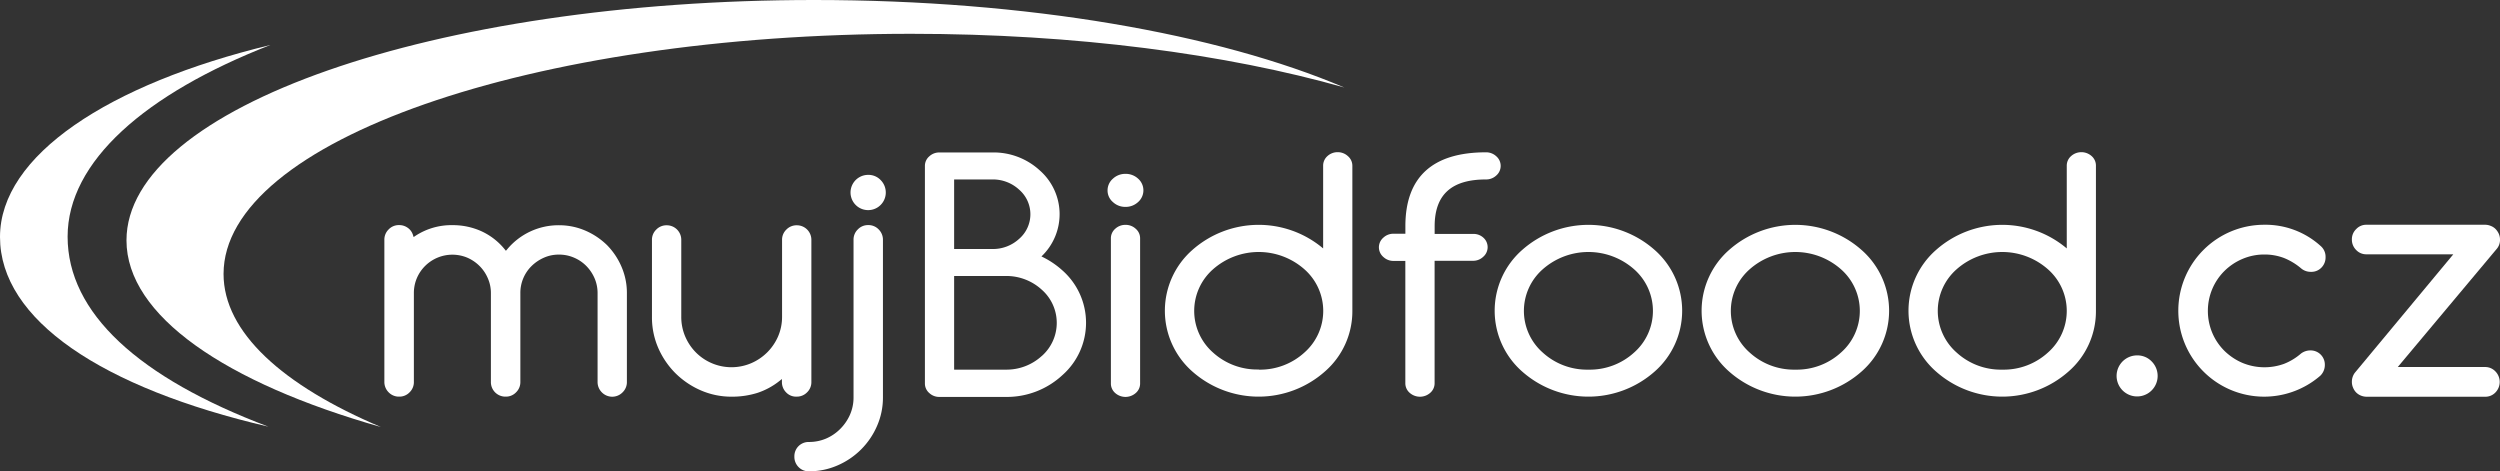 <svg id="Vrstva_1" data-name="Vrstva 1" xmlns="http://www.w3.org/2000/svg" viewBox="0 0 517.67 97.6"><rect x="0" y="0" width="517.67" height="97.6" fill="#333333" stroke="none"/><defs><style>.cls-1{fill:#fff;}</style></defs><title>logo_bile</title><path class="cls-1" d="M442.54,73.59a4.25,4.25,0,1,0,3,1.25A4.09,4.09,0,0,0,442.54,73.59Z"/><path class="cls-1" d="M468.85,46.54a17.79,17.79,0,0,0-17.79,17.8,17.77,17.77,0,0,0,29.39,13.47,3.09,3.09,0,0,0,.95-2.25,2.94,2.94,0,0,0-3-3,3.23,3.23,0,0,0-1.94.65,12.1,12.1,0,0,1-3.51,2.13,11.92,11.92,0,0,1-8.62-.2,12.2,12.2,0,0,1-3.72-2.49,11.59,11.59,0,0,1-2.51-3.71,11.76,11.76,0,0,1,0-9.12,11.59,11.59,0,0,1,2.51-3.71,11.85,11.85,0,0,1,3.72-2.49,11.47,11.47,0,0,1,4.56-.92,11.28,11.28,0,0,1,4.07.73,13,13,0,0,1,3.55,2.16,3.06,3.06,0,0,0,2,.7,2.89,2.89,0,0,0,2.18-.87,3,3,0,0,0,.86-2.2,2.93,2.93,0,0,0-1.06-2.32A17,17,0,0,0,468.85,46.54Z"/><path class="cls-1" d="M490,46.54a2.83,2.83,0,0,0-2.11.9,2.9,2.9,0,0,0-.89,2.15,3,3,0,0,0,.89,2.18,2.86,2.86,0,0,0,2.11.89h18L487.61,77.19a3.1,3.1,0,0,0-.61,1.9,2.92,2.92,0,0,0,.24,1.17,3.08,3.08,0,0,0,.64,1,3,3,0,0,0,1,.66,3.2,3.2,0,0,0,1.2.23H514.6a2.85,2.85,0,0,0,2.13-.89,3.12,3.12,0,0,0,0-4.34A2.89,2.89,0,0,0,514.6,76H496.5l20.44-24.4a2.86,2.86,0,0,0,.73-2,2.92,2.92,0,0,0-.24-1.17,3.53,3.53,0,0,0-.67-1,2.77,2.77,0,0,0-1-.65,3,3,0,0,0-1.2-.24Z"/><path class="cls-1" d="M46.29,56.73C46.29,29.25,110,7,188.66,7c34,0,65.22,4.17,89.71,11.12C252.25,7,212.76,0,168.57,0,89.94,0,26.19,22.28,26.19,49.77c0,15.6,20.54,29.52,52.68,38.65C58.51,79.81,46.29,68.77,46.29,56.73Z"/><path class="cls-1" d="M56,9.31C22.46,17.43,0,32.2,0,49.07,0,66.21,21.1,80.32,55.58,88.35,28.67,78.2,14,64.78,14,49,14,33.44,30.08,19.42,56,9.31Z"/><path class="cls-1" d="M220,56a17.75,17.75,0,0,0-4.35-2.9,12.06,12.06,0,0,0-.33-17.8,14.11,14.11,0,0,0-9.86-3.73H194.54a3,3,0,0,0-2.12.81,2.58,2.58,0,0,0-.9,2v45a2.58,2.58,0,0,0,.9,2,3,3,0,0,0,2.12.81H208.2A16.92,16.92,0,0,0,220,77.67,14.46,14.46,0,0,0,220,56ZM215.73,73.7a10.81,10.81,0,0,1-7.53,2.84H197.57V57.15H208.2A10.85,10.85,0,0,1,215.73,60a9.15,9.15,0,0,1,0,13.71ZM197.57,51.56V37.16h7.89a8,8,0,0,1,5.59,2.13,6.73,6.73,0,0,1,0,10.15,8,8,0,0,1-5.59,2.12Z"/><path class="cls-1" d="M233.05,36a3.74,3.74,0,0,0-2.6,1,3.19,3.19,0,0,0-1.11,2.43,3.14,3.14,0,0,0,1.11,2.41,3.7,3.7,0,0,0,2.6,1,3.76,3.76,0,0,0,2.61-1,3.22,3.22,0,0,0,0-4.85A3.76,3.76,0,0,0,233.05,36Z"/><path class="cls-1" d="M233.05,46.56a3.07,3.07,0,0,0-2.13.82,2.6,2.6,0,0,0-.89,2v30a2.6,2.6,0,0,0,.89,2,3.21,3.21,0,0,0,4.26,0,2.58,2.58,0,0,0,.9-2v-30a2.58,2.58,0,0,0-.9-2A3.05,3.05,0,0,0,233.05,46.56Z"/><path class="cls-1" d="M277,31.51a3.11,3.11,0,0,0-2.13.81,2.64,2.64,0,0,0-.89,2V51.44a20.71,20.71,0,0,0-27.08.32,16.76,16.76,0,0,0,0,25.17,20.7,20.7,0,0,0,27.44,0,16.53,16.53,0,0,0,5.69-12.58v-30a2.61,2.61,0,0,0-.9-2A3.11,3.11,0,0,0,277,31.51Zm-16.38,45A13.58,13.58,0,0,1,251.18,73a11.48,11.48,0,0,1,0-17.24,14.29,14.29,0,0,1,18.92,0,11.48,11.48,0,0,1,0,17.24A13.6,13.6,0,0,1,260.64,76.54Z"/><path class="cls-1" d="M305,48.44h-7.93V46.86c0-6.53,3.47-9.7,10.62-9.7a3.06,3.06,0,0,0,2.13-.81,2.63,2.63,0,0,0,0-4,3.06,3.06,0,0,0-2.13-.81c-11.07,0-16.68,5.14-16.68,15.28v1.58h-2.43a3,3,0,0,0-2.13.81,2.63,2.63,0,0,0,0,4,3.05,3.05,0,0,0,2.13.82H291V79.34a2.61,2.61,0,0,0,.9,2,3.21,3.21,0,0,0,4.26,0,2.61,2.61,0,0,0,.9-2V54H305a3,3,0,0,0,2.12-.82,2.63,2.63,0,0,0,0-4A3,3,0,0,0,305,48.44Z"/><path class="cls-1" d="M342.63,51.76a20.7,20.7,0,0,0-27.44,0,16.76,16.76,0,0,0,0,25.17,20.7,20.7,0,0,0,27.44,0,16.76,16.76,0,0,0,0-25.17ZM328.91,76.54A13.58,13.58,0,0,1,319.45,73a11.48,11.48,0,0,1,0-17.24,14.29,14.29,0,0,1,18.92,0,11.48,11.48,0,0,1,0,17.24A13.6,13.6,0,0,1,328.91,76.54Z"/><path class="cls-1" d="M385.47,51.76a20.69,20.69,0,0,0-27.43,0,16.76,16.76,0,0,0,0,25.17,20.69,20.69,0,0,0,27.43,0,16.74,16.74,0,0,0,0-25.17ZM371.76,76.54A13.58,13.58,0,0,1,362.3,73a11.48,11.48,0,0,1,0-17.24,14.28,14.28,0,0,1,18.91,0,11.48,11.48,0,0,1,0,17.24A13.56,13.56,0,0,1,371.76,76.54Z"/><path class="cls-1" d="M433.11,32.32a3.19,3.19,0,0,0-4.25,0,2.61,2.61,0,0,0-.9,2V51.44a20.7,20.7,0,0,0-27.07.32,16.74,16.74,0,0,0,0,25.17,20.69,20.69,0,0,0,27.43,0A16.49,16.49,0,0,0,434,64.35v-30A2.61,2.61,0,0,0,433.11,32.32ZM414.6,76.54A13.56,13.56,0,0,1,405.15,73a11.48,11.48,0,0,1,0-17.24,14.28,14.28,0,0,1,18.91,0,11.48,11.48,0,0,1,0,17.24A13.56,13.56,0,0,1,414.6,76.54Z"/><path class="cls-1" d="M115.73,52.72a7.72,7.72,0,0,1,3.15.64,7.89,7.89,0,0,1,2.54,1.73,8.38,8.38,0,0,1,1.7,2.54,7.75,7.75,0,0,1,.62,3.06V79.06a3,3,0,0,0,.88,2.18,3,3,0,0,0,4.3,0,2.93,2.93,0,0,0,.89-2.18V60.69a13.61,13.61,0,0,0-1.11-5.44,14.6,14.6,0,0,0-3-4.49,14.82,14.82,0,0,0-4.48-3,13.63,13.63,0,0,0-5.45-1.12,13.81,13.81,0,0,0-10.76,5l-.25.29-.24-.29a13.37,13.37,0,0,0-4.86-3.77,14.35,14.35,0,0,0-5.94-1.25A13.59,13.59,0,0,0,86,48.85l-.35.24-.13-.41a2.83,2.83,0,0,0-1.08-1.5,3,3,0,0,0-1.81-.57,2.9,2.9,0,0,0-2.15.89,2.94,2.94,0,0,0-.89,2.15V79.06a3,3,0,0,0,.89,2.18,2.93,2.93,0,0,0,2.18.89,2.9,2.9,0,0,0,2.15-.89,2.93,2.93,0,0,0,.89-2.18V60.69a7.87,7.87,0,0,1,.62-3.1,8,8,0,0,1,10.45-4.23,8.2,8.2,0,0,1,2.52,1.71A8,8,0,0,1,101,57.59a7.52,7.52,0,0,1,.65,3.1V79.06a3,3,0,0,0,3.07,3.07,2.89,2.89,0,0,0,2.14-.89,2.93,2.93,0,0,0,.89-2.18V60.69a7.79,7.79,0,0,1,2.34-5.62,8.54,8.54,0,0,1,2.54-1.71A7.5,7.5,0,0,1,115.73,52.72Z"/><path class="cls-1" d="M161.91,78.48l0,.64a3,3,0,0,0,.88,2.14,2.81,2.81,0,0,0,2.15.87,2.93,2.93,0,0,0,2.18-.89,2.9,2.9,0,0,0,.89-2.15V49.65a3,3,0,0,0-3-3,2.93,2.93,0,0,0-2.18.89,2.9,2.9,0,0,0-.89,2.15V65.6a10.18,10.18,0,0,1-.82,4.05,10.63,10.63,0,0,1-5.58,5.56A10.4,10.4,0,0,1,144.12,73a10.61,10.61,0,0,1-2.23-3.31,10.31,10.31,0,0,1-.82-4.07V49.65a3,3,0,0,0-3-3,2.93,2.93,0,0,0-2.18.89,2.9,2.9,0,0,0-.89,2.15V65.6A15.85,15.85,0,0,0,136.28,72a17,17,0,0,0,3.56,5.26,17.16,17.16,0,0,0,5.27,3.57,15.85,15.85,0,0,0,6.39,1.31,17.57,17.57,0,0,0,5.29-.77,14.77,14.77,0,0,0,4.62-2.49Z"/><path class="cls-1" d="M179.77,46.61a2.89,2.89,0,0,0-2.14.89,2.93,2.93,0,0,0-.89,2.18V82.29a8.87,8.87,0,0,1-.74,3.59,9.69,9.69,0,0,1-2,2.92,9.34,9.34,0,0,1-2.92,2,9,9,0,0,1-3.59.72,2.94,2.94,0,0,0-3,3,3,3,0,0,0,.86,2.19,2.89,2.89,0,0,0,2.17.88,14.58,14.58,0,0,0,5.91-1.22,15.62,15.62,0,0,0,8.18-8.18,14.61,14.61,0,0,0,1.22-5.91V49.68a3,3,0,0,0-.89-2.18A2.9,2.9,0,0,0,179.77,46.61Z"/><path class="cls-1" d="M179.77,36.21a3.65,3.65,0,1,0,2.58,1.07A3.48,3.48,0,0,0,179.77,36.21Z"/></svg>